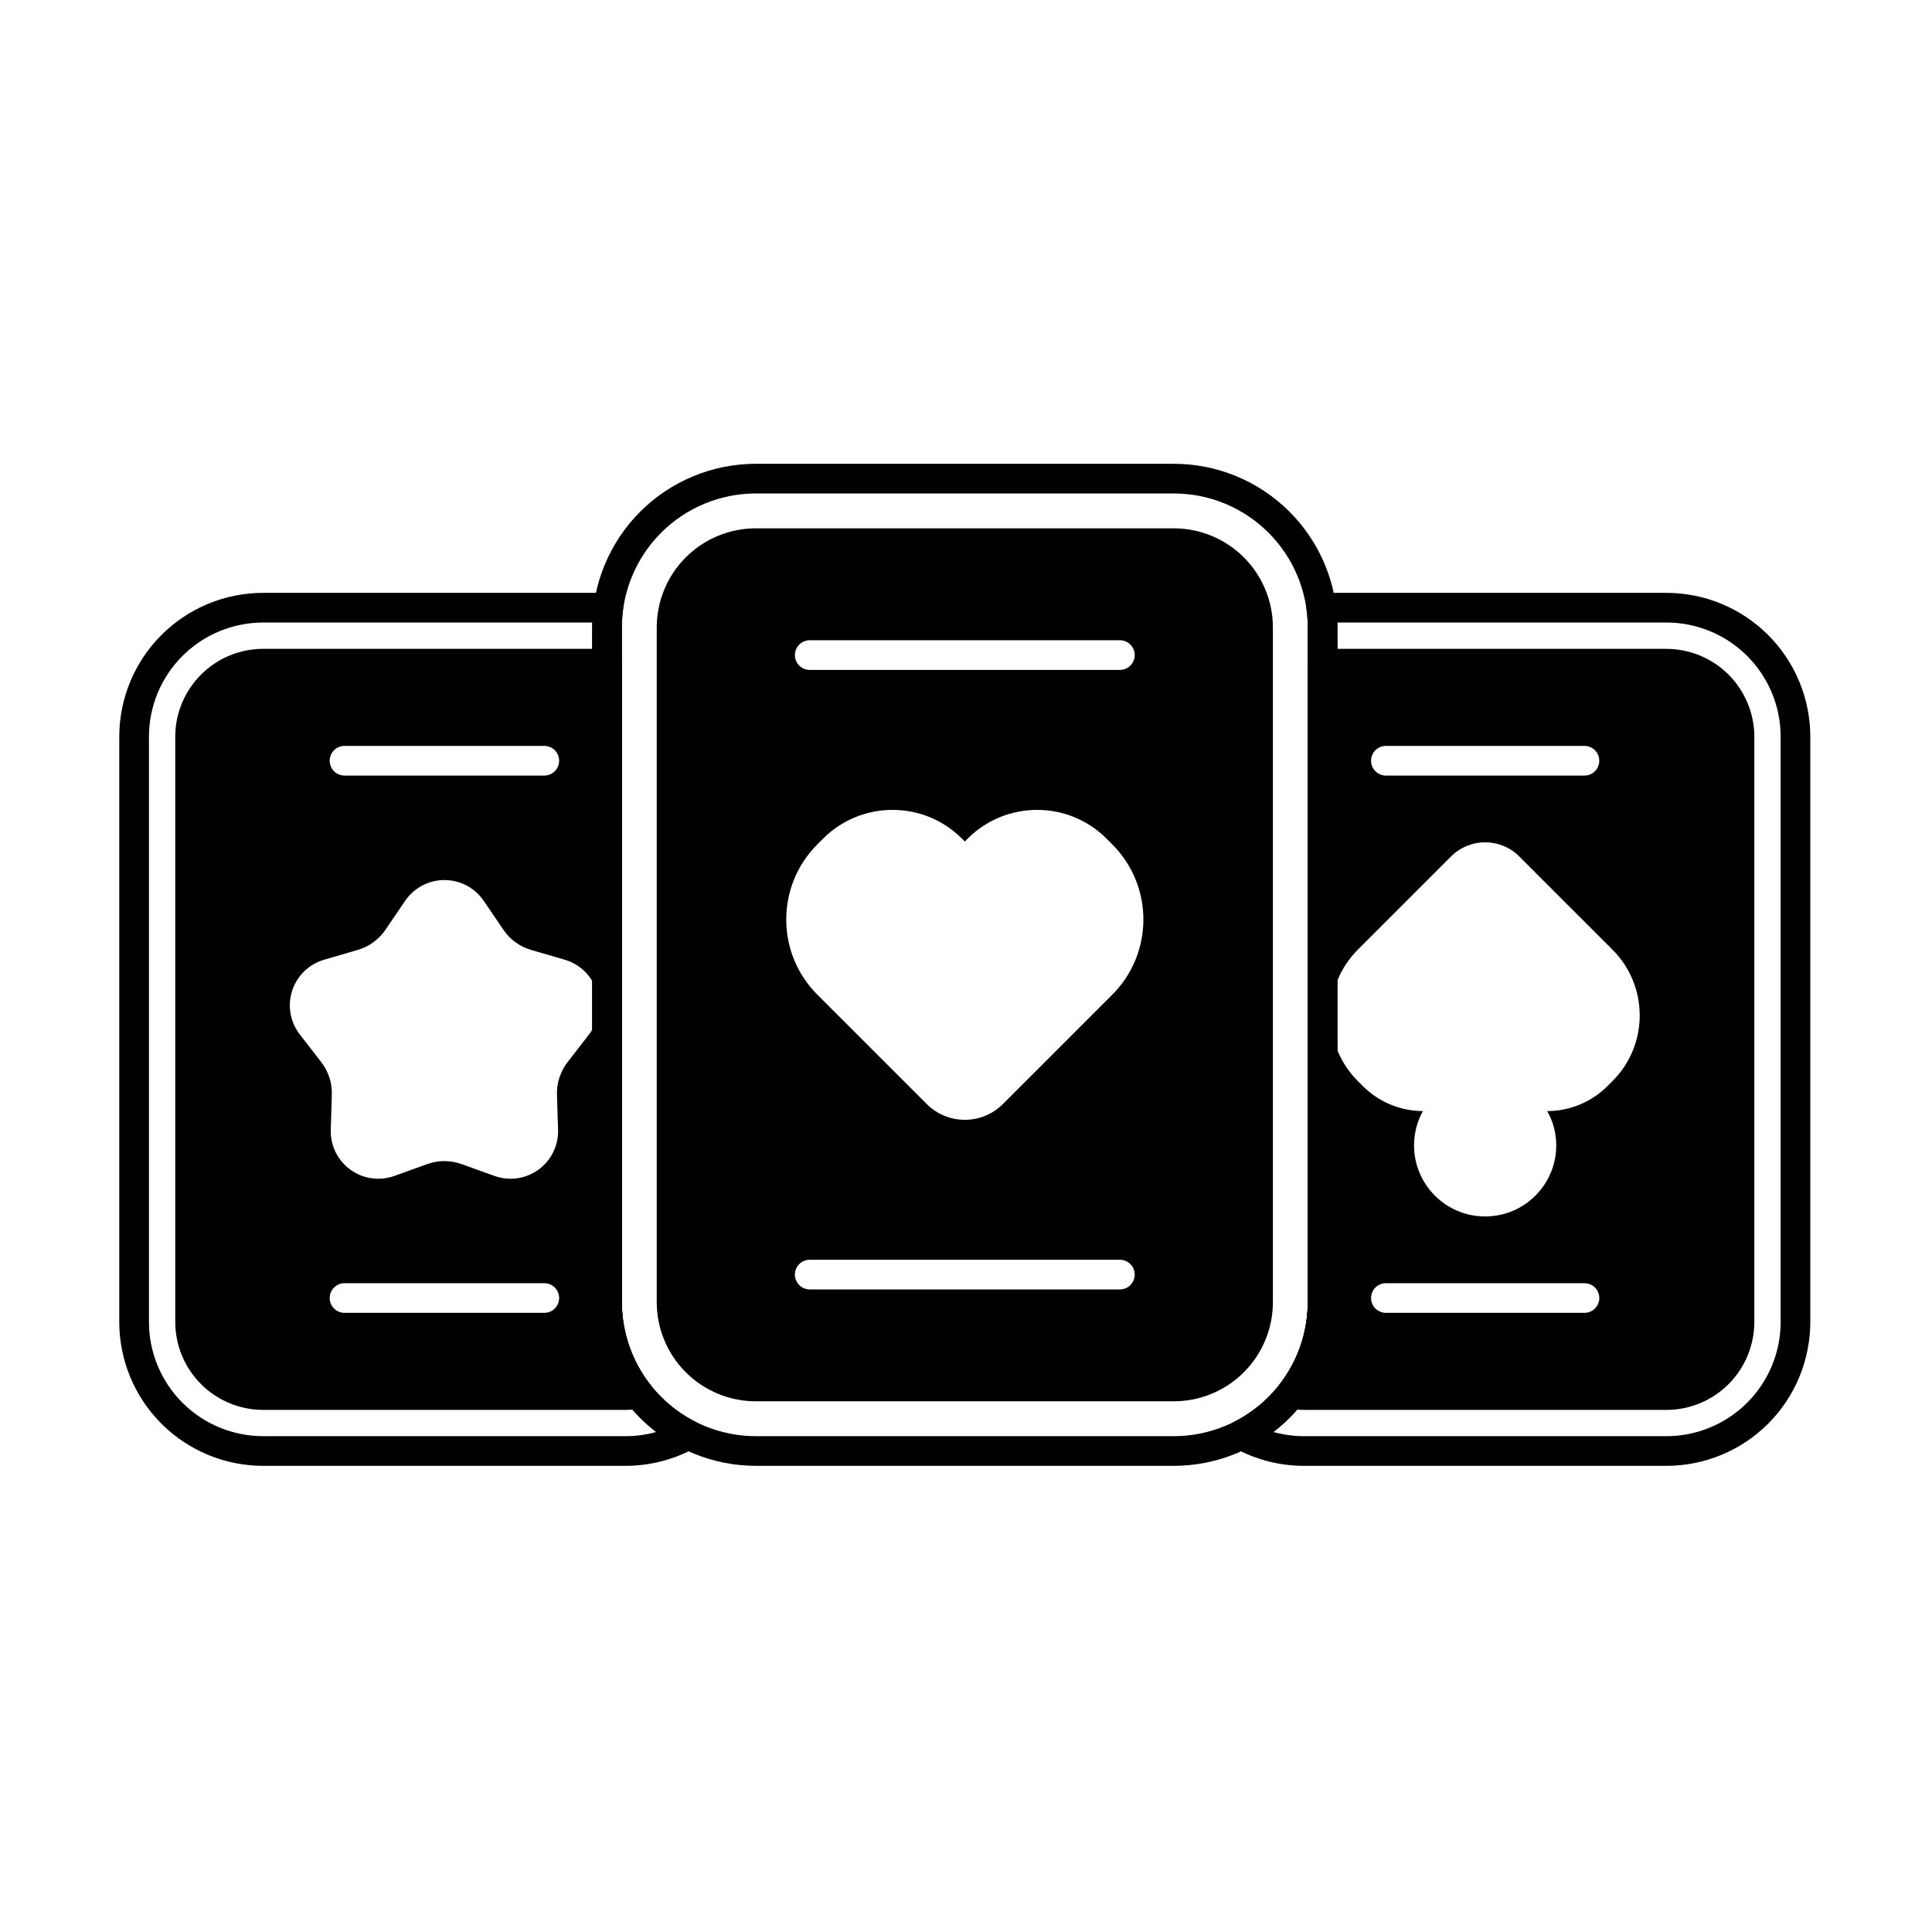 <?xml version="1.0" encoding="UTF-8"?>
<!-- Uploaded to: ICON Repo, www.iconrepo.com, Generator: ICON Repo Mixer Tools -->
<svg fill="#000000" width="800px" height="800px" version="1.1" viewBox="144 144 512 512" xmlns="http://www.w3.org/2000/svg">
 <g fill-rule="evenodd">
  <path d="m498.44 310.29c0-11.504-4.57-22.539-12.707-30.676s-19.172-12.707-30.676-12.707h-110.73c-11.504 0-22.539 4.57-30.676 12.707-8.133 8.137-12.707 19.172-12.707 30.676v178.79c0 11.508 4.57 22.543 12.707 30.676 8.137 8.137 19.172 12.707 30.676 12.707h110.73c11.508 0 22.543-4.57 30.676-12.707 8.133-8.133 12.707-19.168 12.707-30.676zm-7.863 0v178.79c0 9.422-3.742 18.457-10.406 25.117-6.66 6.66-15.695 10.406-25.113 10.406h-110.73c-9.422 0-18.457-3.742-25.117-10.406-6.664-6.66-10.406-15.695-10.406-25.117v-178.79c0-9.418 3.742-18.453 10.406-25.117 6.66-6.66 15.695-10.402 25.113-10.402h110.73c9.422 0 18.457 3.742 25.117 10.402 6.664 6.664 10.406 15.699 10.406 25.117z"/>
  <path d="m494.15 301.11c-1.133 0-2.211 0.492-2.957 1.344-0.746 0.852-1.09 1.988-0.938 3.113 0.211 1.559 0.316 3.133 0.316 4.723v178.79c0 9.422-3.742 18.457-10.406 25.117-2.66 2.66-5.695 4.856-8.988 6.531-1.293 0.66-2.121 1.98-2.148 3.434-0.023 1.453 0.754 2.801 2.023 3.508 5.617 3.117 11.98 4.793 18.516 4.793h96.035c10.117 0 19.82-4.019 26.973-11.172 7.152-7.152 11.172-16.855 11.172-26.973v-155.06c0-10.117-4.019-19.82-11.172-26.973-7.152-7.152-16.855-11.172-26.973-11.172h-91.457zm4.262 7.863h87.195c8.031 0 15.734 3.191 21.414 8.867 5.68 5.68 8.871 13.383 8.871 21.414v155.06c0 8.031-3.191 15.734-8.871 21.414-5.68 5.68-13.383 8.871-21.414 8.871h-96.035c-2.766 0-5.492-0.379-8.113-1.109 1.5-1.145 2.922-2.394 4.269-3.738 8.133-8.133 12.707-19.168 12.707-30.676v-178.79l-0.02-1.316z"/>
  <path d="m309.11 305.57c0.152-1.125-0.191-2.258-0.938-3.113-0.746-0.852-1.824-1.344-2.957-1.344h-91.465c-10.117 0-19.82 4.019-26.973 11.172s-11.172 16.855-11.172 26.973v155.06c0 10.117 4.019 19.82 11.172 26.973s16.855 11.172 26.973 11.172h96.035c6.539 0 12.902-1.676 18.52-4.797 1.27-0.707 2.047-2.055 2.019-3.508-0.027-1.453-0.852-2.773-2.144-3.434-3.289-1.676-6.328-3.871-8.984-6.527-6.664-6.66-10.406-15.695-10.406-25.117v-178.79c0-1.59 0.105-3.168 0.316-4.723zm-8.156 3.406c-0.012 0.438-0.02 0.875-0.02 1.316v178.79c0 11.508 4.57 22.543 12.707 30.676 1.344 1.344 2.769 2.59 4.258 3.734-2.613 0.73-5.34 1.109-8.109 1.109h-96.035c-8.031 0-15.734-3.191-21.414-8.871-5.68-5.68-8.867-13.383-8.867-21.414v-155.06c0-8.031 3.188-15.734 8.867-21.414 5.68-5.68 13.383-8.867 21.414-8.867h87.199z"/>
  <path d="m481.33 310.29c0-6.969-2.769-13.652-7.695-18.582-4.93-4.93-11.613-7.695-18.586-7.695h-110.73c-6.969 0-13.652 2.769-18.582 7.695-4.93 4.93-7.695 11.613-7.695 18.582v178.79c0 6.969 2.769 13.656 7.695 18.586 4.93 4.926 11.613 7.695 18.582 7.695h110.73c6.969 0 13.656-2.769 18.586-7.695 4.93-4.93 7.695-11.613 7.695-18.586zm-122.74 175.42h82.188c2.172 0 3.934-1.762 3.934-3.93 0-2.172-1.762-3.934-3.934-3.934h-82.188c-2.172 0-3.934 1.762-3.934 3.934s1.762 3.93 3.934 3.93zm41.094-118.71-0.75-0.75c-10.164-10.164-26.641-10.164-36.805 0-0.504 0.504-1.012 1.012-1.516 1.516-11 11-11 28.836 0 39.84 9.785 9.785 21.547 21.547 28.973 28.973 5.578 5.578 14.625 5.578 20.203 0 7.426-7.426 19.188-19.188 28.973-28.973 11-11.004 11-28.84 0-39.84-0.504-0.504-1.012-1.012-1.516-1.516-10.164-10.164-26.645-10.164-36.805 0l-0.754 0.75zm-41.094-45.465h82.188c2.172 0 3.934-1.762 3.934-3.93 0-2.172-1.762-3.934-3.934-3.934h-82.188c-2.172 0-3.934 1.762-3.934 3.934 0 2.168 1.762 3.93 3.934 3.93z"/>
  <path d="m494.5 315.95c-2.172 0-3.93 1.758-3.93 3.93v169.21c0 7.973-2.68 15.672-7.547 21.887-0.848 1.082-1.066 2.535-0.578 3.82 0.492 1.285 1.617 2.223 2.973 2.469 1.359 0.246 2.746 0.375 4.148 0.375h96.035c6.184 0 12.113-2.457 16.484-6.828 4.371-4.371 6.828-10.301 6.828-16.484v-155.06c0-6.184-2.457-12.113-6.828-16.484s-10.301-6.828-16.484-6.828h-91.105zm16.777 175.97h52.617c2.172 0 3.934-1.762 3.934-3.93 0-2.172-1.762-3.93-3.934-3.93h-52.617c-2.172 0-3.93 1.762-3.93 3.93 0 2.172 1.762 3.93 3.93 3.93zm42.746-53.465c5.801-0.023 11.59-2.246 16.016-6.672 0.434-0.43 0.863-0.863 1.297-1.293 9.609-9.613 9.609-25.195 0-34.809-8.352-8.352-18.387-18.383-24.723-24.723-4.984-4.984-13.07-4.984-18.055 0-6.336 6.34-16.371 16.371-24.723 24.723-9.609 9.613-9.609 25.195 0 34.809 0.434 0.434 0.863 0.863 1.293 1.293 4.406 4.406 10.172 6.629 15.945 6.672-1.484 2.695-2.332 5.789-2.332 9.082 0 10.398 8.441 18.836 18.84 18.836 10.398 0 18.84-8.441 18.84-18.836 0-3.305-0.852-6.41-2.402-9.082zm-42.746-88.918h52.617c2.172 0 3.934-1.762 3.934-3.934 0-2.168-1.762-3.93-3.934-3.93h-52.617c-2.172 0-3.93 1.762-3.93 3.93 0 2.172 1.762 3.934 3.93 3.934z"/>
  <path d="m308.8 319.88c0-2.172-1.762-3.93-3.93-3.93h-91.113c-6.184 0-12.113 2.453-16.484 6.828-4.371 4.371-6.828 10.301-6.828 16.484v155.06c0 6.184 2.457 12.113 6.828 16.484 4.371 4.371 10.301 6.828 16.484 6.828h96.035c1.402 0 2.793-0.125 4.156-0.375 1.355-0.246 2.484-1.184 2.973-2.469 0.492-1.285 0.273-2.734-0.578-3.82-4.863-6.215-7.543-13.914-7.543-21.887v-169.21zm-73.496 172.04h52.945c2.172 0 3.93-1.762 3.93-3.93 0-2.172-1.762-3.93-3.93-3.93h-52.945c-2.172 0-3.93 1.762-3.93 3.93 0 2.172 1.762 3.93 3.93 3.93zm16.062-109.19c-1.816 2.668-3.684 5.418-5.227 7.684-1.75 2.57-4.344 4.453-7.332 5.324-2.629 0.766-5.824 1.695-8.922 2.598-4.004 1.168-7.168 4.234-8.457 8.199-1.285 3.965-0.531 8.309 2.023 11.605 1.977 2.551 4.012 5.18 5.691 7.348 1.906 2.457 2.894 5.508 2.797 8.617-0.086 2.738-0.188 6.062-0.285 9.289-0.129 4.168 1.812 8.129 5.184 10.578 3.375 2.449 7.738 3.074 11.66 1.664 3.039-1.09 6.168-2.215 8.746-3.144 2.926-1.051 6.129-1.051 9.059 0 2.578 0.93 5.707 2.055 8.742 3.144 3.922 1.41 8.289 0.789 11.66-1.664 3.371-2.449 5.312-6.41 5.184-10.578-0.098-3.227-0.203-6.547-0.285-9.289-0.098-3.109 0.895-6.156 2.801-8.617 1.676-2.168 3.715-4.793 5.691-7.348 2.555-3.293 3.312-7.641 2.023-11.605-1.289-3.965-4.453-7.031-8.457-8.199-3.098-0.902-6.289-1.832-8.922-2.598-2.988-0.871-5.578-2.754-7.328-5.324-1.543-2.266-3.41-5.016-5.227-7.684-2.344-3.445-6.242-5.508-10.41-5.508-4.168 0-8.066 2.062-10.41 5.508zm-16.062-33.195h52.945c2.172 0 3.93-1.762 3.93-3.934 0-2.168-1.762-3.93-3.93-3.93h-52.945c-2.172 0-3.93 1.762-3.93 3.93 0 2.172 1.762 3.934 3.93 3.934z"/>
 </g>
</svg>